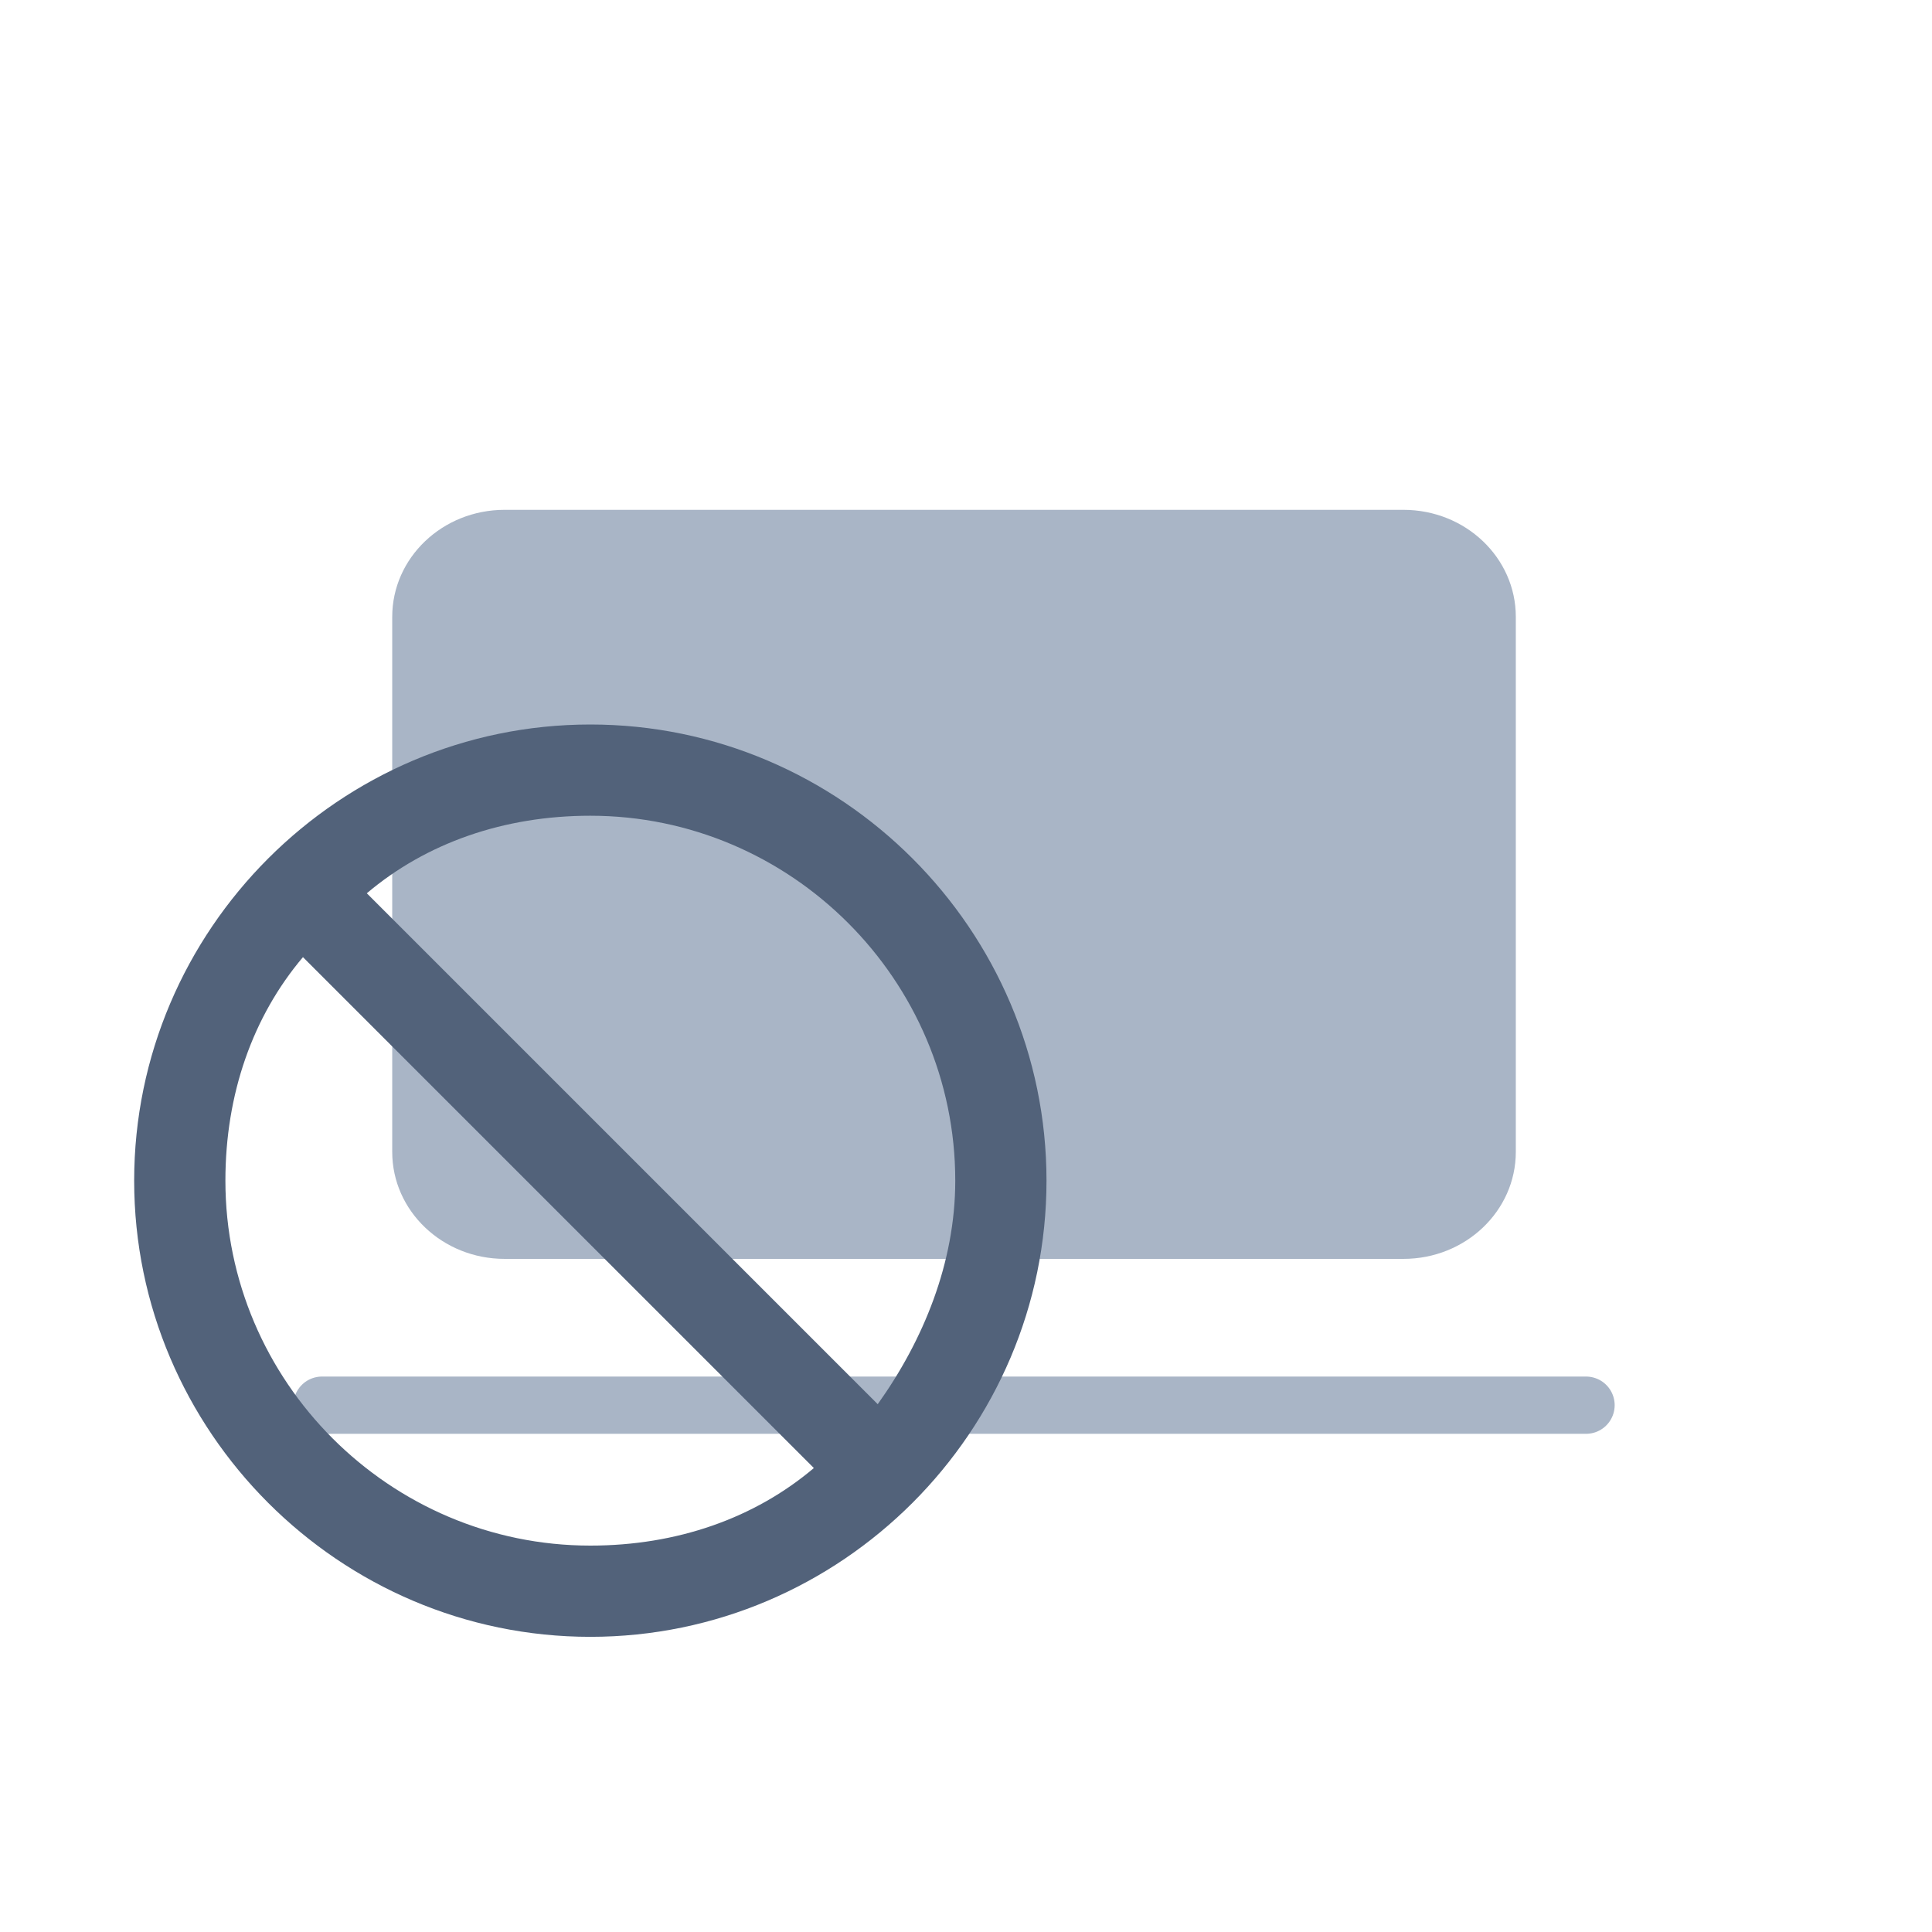 <svg width="72" height="72" viewBox="0 0 72 72" fill="none" xmlns="http://www.w3.org/2000/svg">
<path d="M52.303 19H18.805C16.492 19 14.617 20.785 14.617 22.988V42.927C14.617 45.13 16.492 46.915 18.805 46.915H52.303C54.615 46.915 56.49 45.13 56.49 42.927V22.988C56.49 20.785 54.615 19 52.303 19Z" fill="#A9B5C6"/>
<path d="M12 52.367H59.107" stroke="#A9B5C6" stroke-width="2.134" stroke-linecap="round" stroke-linejoin="round"/>
<path d="M22 27C31.35 27 39 34.65 39 44C39 53.35 31.35 61 22 61C12.65 61 5 53.35 5 44C5 34.65 12.65 27 22 27ZM22 30.4C18.77 30.4 15.88 31.42 13.67 33.29L32.71 52.33C34.41 49.95 35.6 47.06 35.6 44C35.6 36.52 29.48 30.4 22 30.4ZM30.33 54.71L11.29 35.67C9.42 37.88 8.4 40.77 8.4 44C8.4 51.48 14.52 57.6 22 57.6C25.23 57.6 28.12 56.58 30.33 54.71Z" fill="#52627A"/>
</svg>
